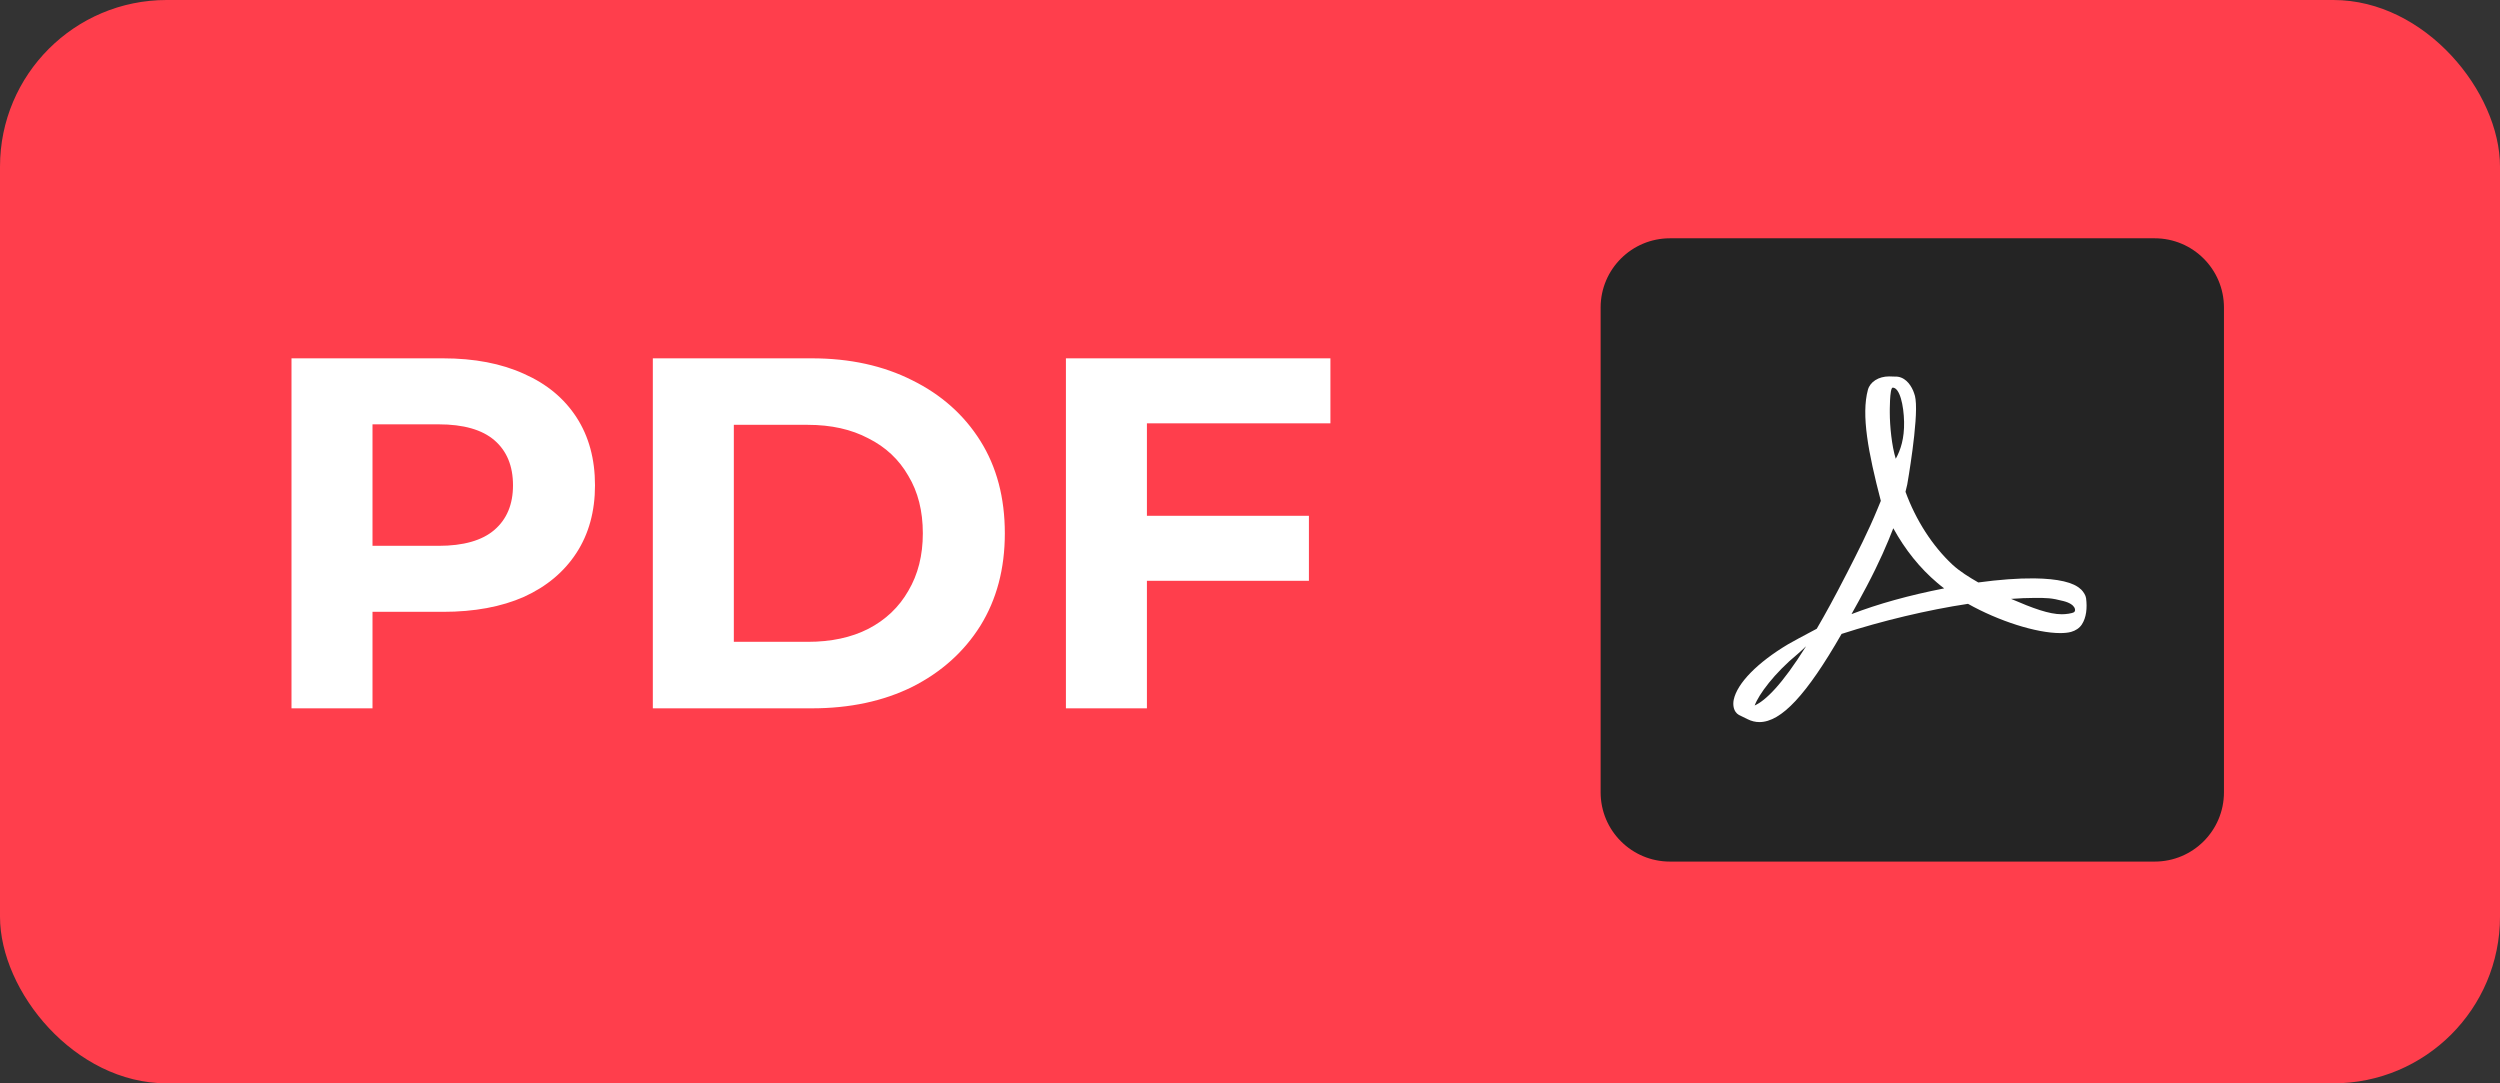 <svg width="60" height="26" viewBox="0 0 60 26" fill="none" xmlns="http://www.w3.org/2000/svg">
<rect x="0" y="0" width="60" height="26" fill="#333333" stroke="none"/>
<rect width="60" height="26" rx="4" fill="#FF3E4C"/>
<path d="M6.996 17V8.6H10.632C11.384 8.6 12.032 8.724 12.576 8.972C13.12 9.212 13.54 9.56 13.836 10.016C14.132 10.472 14.28 11.016 14.28 11.648C14.28 12.272 14.132 12.812 13.836 13.268C13.54 13.724 13.12 14.076 12.576 14.324C12.032 14.564 11.384 14.684 10.632 14.684H8.076L8.94 13.808V17H6.996ZM8.94 14.024L8.076 13.1H10.524C11.124 13.1 11.572 12.972 11.868 12.716C12.164 12.46 12.312 12.104 12.312 11.648C12.312 11.184 12.164 10.824 11.868 10.568C11.572 10.312 11.124 10.184 10.524 10.184H8.076L8.94 9.26V14.024ZM15.668 17V8.6H19.484C20.396 8.6 21.2 8.776 21.896 9.128C22.592 9.472 23.136 9.956 23.528 10.58C23.92 11.204 24.116 11.944 24.116 12.8C24.116 13.648 23.92 14.388 23.528 15.02C23.136 15.644 22.592 16.132 21.896 16.484C21.2 16.828 20.396 17 19.484 17H15.668ZM17.612 15.404H19.388C19.948 15.404 20.432 15.3 20.84 15.092C21.256 14.876 21.576 14.572 21.8 14.18C22.032 13.788 22.148 13.328 22.148 12.8C22.148 12.264 22.032 11.804 21.8 11.42C21.576 11.028 21.256 10.728 20.84 10.52C20.432 10.304 19.948 10.196 19.388 10.196H17.612V15.404ZM27.382 12.38H31.414V13.94H27.382V12.38ZM27.526 17H25.582V8.6H31.93V10.16H27.526V17Z" fill="white"/>
<g clip-path="url(#clip0_108_241)">
<path d="M51.713 5.719H40.078C39.16 5.719 38.415 6.463 38.415 7.381V19.016C38.415 19.934 39.16 20.678 40.078 20.678H51.713C52.63 20.678 53.375 19.934 53.375 19.016V7.381C53.375 6.463 52.63 5.719 51.713 5.719Z" fill="#242424"/>
<path fill-rule="evenodd" clip-rule="evenodd" d="M49.939 14.143C49.769 13.976 49.394 13.889 48.822 13.881C48.435 13.877 47.969 13.912 47.479 13.979C47.26 13.853 47.034 13.714 46.856 13.549C46.379 13.103 45.98 12.484 45.732 11.803C45.748 11.739 45.761 11.684 45.774 11.626C45.774 11.626 46.044 10.098 45.973 9.582C45.964 9.512 45.957 9.49 45.938 9.436L45.915 9.375C45.842 9.206 45.698 9.027 45.474 9.038L45.338 9.034C45.087 9.034 44.883 9.163 44.83 9.354C44.667 9.956 44.836 10.855 45.14 12.021L45.062 12.21C44.844 12.743 44.569 13.28 44.328 13.752L44.296 13.813C44.041 14.311 43.811 14.732 43.602 15.09L43.386 15.205C43.37 15.213 43.001 15.409 42.914 15.462C42.178 15.901 41.691 16.399 41.609 16.795C41.584 16.921 41.603 17.083 41.733 17.158L41.943 17.261C42.034 17.307 42.129 17.33 42.226 17.33C42.75 17.33 43.359 16.677 44.198 15.214C45.166 14.9 46.267 14.637 47.232 14.492C47.969 14.906 48.873 15.194 49.445 15.194C49.547 15.194 49.634 15.185 49.705 15.166C49.814 15.136 49.907 15.074 49.963 14.989C50.073 14.822 50.096 14.592 50.066 14.357C50.057 14.287 50.002 14.201 49.941 14.141L49.939 14.143ZM42.112 16.932C42.207 16.67 42.586 16.154 43.145 15.695C43.18 15.666 43.267 15.586 43.346 15.51C42.762 16.443 42.37 16.815 42.112 16.932ZM45.425 9.303C45.594 9.303 45.69 9.727 45.698 10.125C45.706 10.524 45.614 10.803 45.498 11.01C45.402 10.704 45.355 10.222 45.355 9.906C45.355 9.905 45.348 9.303 45.425 9.303ZM44.436 14.739C44.554 14.529 44.675 14.308 44.8 14.072C45.104 13.496 45.296 13.048 45.439 12.678C45.724 13.196 46.078 13.636 46.495 13.989C46.546 14.032 46.601 14.077 46.66 14.121C45.813 14.288 45.081 14.491 44.436 14.739ZM49.777 14.692C49.726 14.724 49.578 14.742 49.484 14.742C49.177 14.742 48.797 14.602 48.265 14.373C48.469 14.358 48.656 14.35 48.825 14.35C49.133 14.35 49.224 14.349 49.524 14.426C49.824 14.503 49.829 14.659 49.777 14.692Z" fill="white"/>
</g>
<defs>
<clipPath id="clip0_108_241">
<rect width="16" height="16" fill="white" transform="translate(38 5)"/>
</clipPath>
</defs>
</svg>
